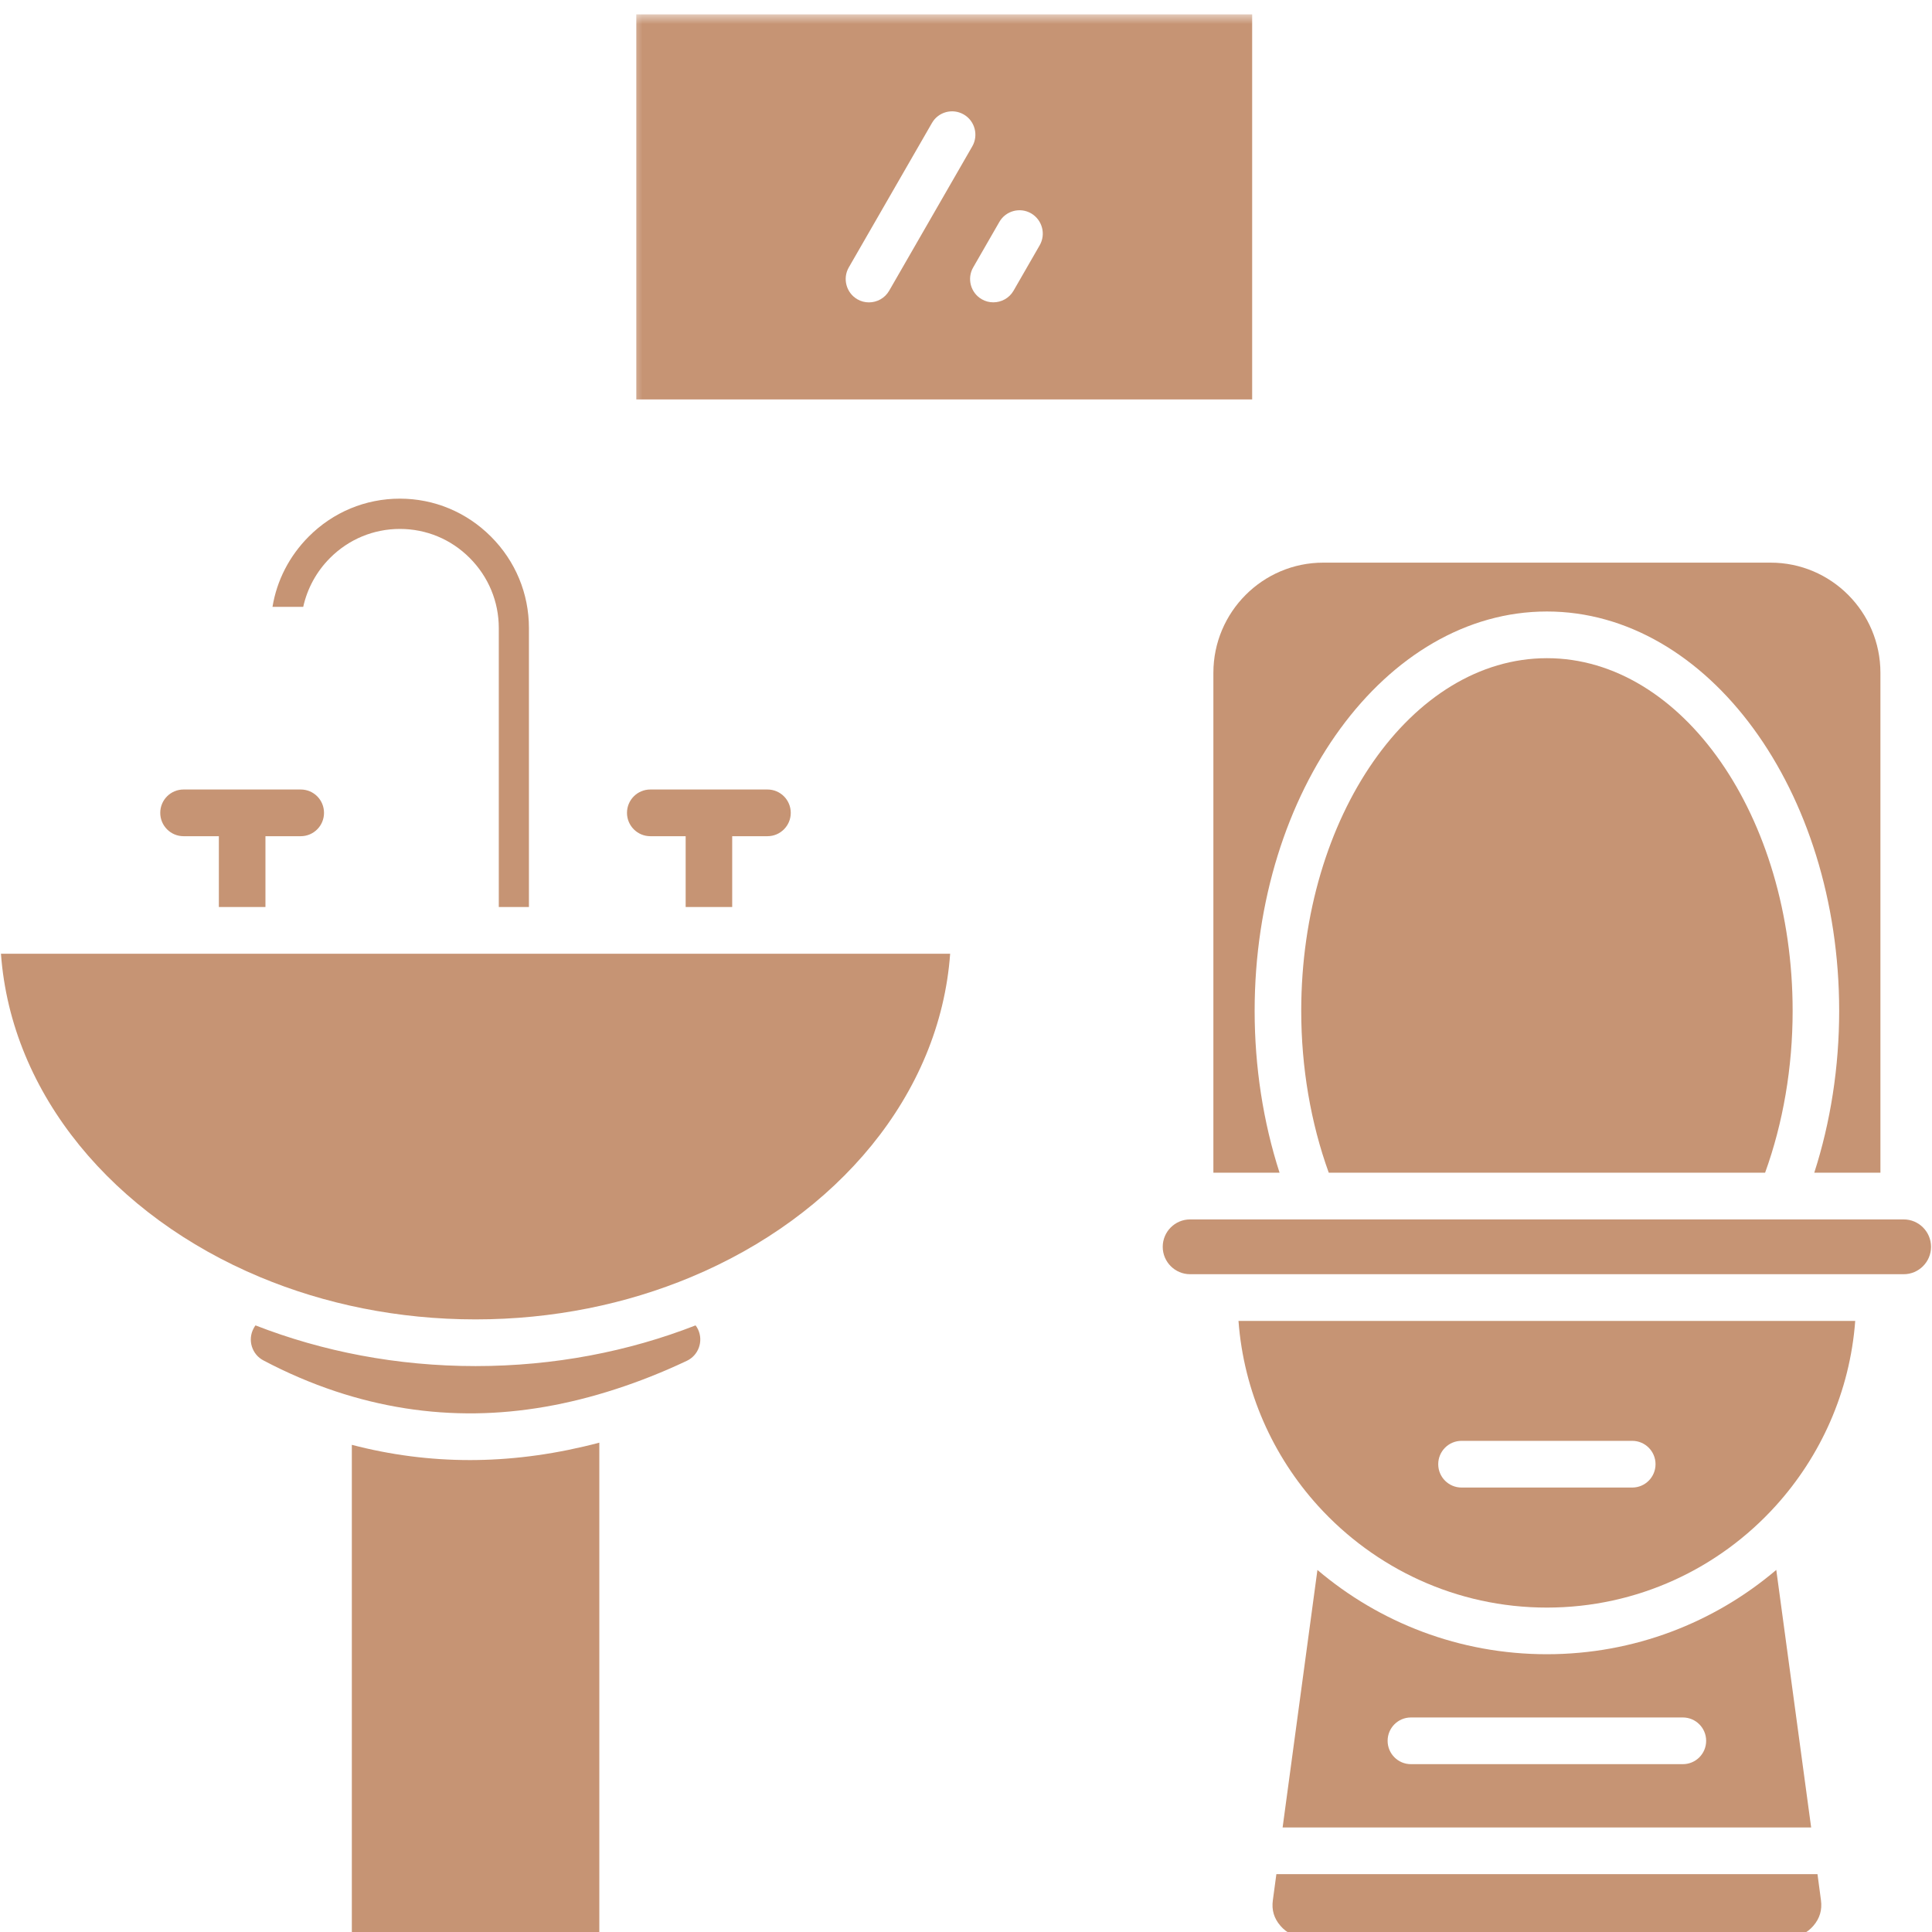 <?xml version="1.0" encoding="UTF-8"?> <svg xmlns="http://www.w3.org/2000/svg" width="200" height="200" viewBox="0 0 200 200" fill="none"><g clip-path="url(#clip0_2_19)"><mask id="mask0_2_19" style="mask-type:luminance" maskUnits="userSpaceOnUse" x="65" y="1" width="66" height="42"><path d="M65.333 1.5H130.667V42.667H65.333V1.5Z" fill="white"></path></mask><g mask="url(#mask0_2_19)"><path d="M65.87 1.49V41.349H129.625V1.49H65.87ZM89.953 31.302C89.547 31.302 89.13 31.203 88.75 30.979C87.599 30.312 87.203 28.828 87.87 27.677L96.474 12.734C97.135 11.578 98.609 11.182 99.766 11.849C100.922 12.515 101.312 14 100.651 15.151L92.047 30.094C91.599 30.875 90.781 31.302 89.953 31.302ZM107.625 25.396L104.922 30.094C104.474 30.87 103.661 31.297 102.828 31.297C102.422 31.297 102.005 31.198 101.625 30.974C100.474 30.307 100.078 28.823 100.75 27.672L103.453 22.974C104.114 21.818 105.594 21.422 106.745 22.088C107.896 22.765 108.292 24.245 107.625 25.396Z" fill="#C69474"></path></g><path d="M62.042 149.344V200.51H36.422V149.568C40.443 150.62 44.526 151.146 48.646 151.146C48.875 151.146 49.104 151.146 49.323 151.141C53.495 151.083 57.745 150.479 62.042 149.344Z" fill="#C69474"></path><path d="M71.083 140.88C68.62 142.042 66.167 143.016 63.734 143.802C58.818 145.401 53.974 146.245 49.255 146.307C44.349 146.375 39.484 145.609 34.724 144.026C32.208 143.188 29.719 142.125 27.266 140.828C26.688 140.526 26.271 140.016 26.073 139.391C25.88 138.766 25.943 138.104 26.245 137.531C26.302 137.417 26.37 137.307 26.448 137.203C33.375 139.906 41.094 141.417 49.229 141.417C57.359 141.417 65.083 139.906 72.005 137.203C72.109 137.333 72.193 137.479 72.266 137.63C72.833 138.859 72.307 140.313 71.083 140.88Z" fill="#C69474"></path><path d="M34.161 57.766C36.104 55.818 38.677 54.755 41.396 54.755C44.12 54.755 46.693 55.818 48.63 57.766C50.568 59.714 51.635 62.286 51.635 65.016V93.896H54.755V65.016C54.755 61.453 53.364 58.089 50.828 55.552C48.297 53.016 44.943 51.62 41.396 51.62C37.833 51.62 34.479 53.016 31.953 55.552C29.948 57.568 28.656 60.089 28.208 62.823H31.39C31.807 60.927 32.755 59.177 34.161 57.766Z" fill="#C69474"></path><path d="M98.359 98.729C97.302 113.339 86.667 125.885 71.531 132.203C64.828 135.005 57.245 136.583 49.229 136.583C41.203 136.583 33.62 135.005 26.917 132.203C11.792 125.88 1.161 113.344 0.099 98.729H98.359Z" fill="#C69474"></path><path d="M194.661 69.651V121.396H187.813C189.505 116.151 190.391 110.432 190.391 104.651C190.391 81.849 176.818 63.302 160.135 63.302C143.453 63.302 129.88 81.849 129.88 104.651C129.88 110.432 130.766 116.151 132.458 121.396H125.609V69.651C125.609 63.359 130.714 58.245 136.979 58.245H183.292C189.563 58.24 194.661 63.359 194.661 69.651Z" fill="#C69474"></path><path d="M185.573 104.651C185.573 110.49 184.589 116.24 182.724 121.396H137.552C135.688 116.245 134.703 110.49 134.703 104.651C134.703 84.516 146.115 68.135 160.141 68.135C174.156 68.135 185.573 84.516 185.573 104.651Z" fill="#C69474"></path><path d="M199.901 129.073C199.901 130.63 198.63 131.906 197.073 131.906H123.198C121.635 131.906 120.365 130.63 120.365 129.073C120.365 127.505 121.635 126.234 123.198 126.234H197.073C198.63 126.234 199.901 127.505 199.901 129.073Z" fill="#C69474"></path><path d="M128.208 136.74C128.755 144.078 131.786 150.745 136.448 155.891C142.312 162.349 150.755 166.417 160.13 166.417C169.5 166.417 177.943 162.365 183.802 155.906C188.469 150.76 191.505 144.088 192.052 136.74H128.208ZM168.969 153.99H151.297C149.969 153.99 148.885 152.911 148.885 151.573C148.885 150.24 149.963 149.156 151.297 149.156H168.969C170.297 149.156 171.38 150.234 171.38 151.573C171.38 152.911 170.302 153.99 168.969 153.99Z" fill="#C69474"></path><path d="M183.88 162.516C177.464 167.964 169.177 171.245 160.13 171.245C151.083 171.245 142.797 167.969 136.38 162.521L132.776 189.177H187.49L183.88 162.516ZM174.208 182.625H146.057C144.729 182.625 143.646 181.547 143.646 180.208C143.646 178.875 144.724 177.792 146.057 177.792H174.208C175.537 177.792 176.62 178.87 176.62 180.208C176.62 181.547 175.542 182.625 174.208 182.625Z" fill="#C69474"></path><path d="M188.146 194.01H132.13L131.766 196.708C131.625 197.724 131.885 198.594 132.557 199.365C133.208 200.115 134.005 200.49 134.984 200.51H185.287C186.266 200.49 187.057 200.115 187.714 199.365C188.38 198.594 188.641 197.724 188.505 196.708L188.146 194.01Z" fill="#C69474"></path><path d="M67.323 86.563H70.979V93.896H75.797V86.563H79.448C80.776 86.563 81.859 85.484 81.859 84.146C81.859 82.807 80.781 81.729 79.448 81.729H67.318C65.99 81.729 64.906 82.807 64.906 84.146C64.906 85.484 65.99 86.563 67.323 86.563Z" fill="#C69474"></path><path d="M19 86.563H22.656V93.896H27.479V86.563H31.13C32.464 86.563 33.542 85.484 33.542 84.146C33.542 82.807 32.469 81.729 31.13 81.729H19C17.672 81.729 16.589 82.807 16.589 84.146C16.589 85.484 17.672 86.563 19 86.563Z" fill="#C69474"></path></g><defs><clipPath id="clip0_2_19"><rect width="200" height="200" fill="white"></rect></clipPath></defs></svg> 